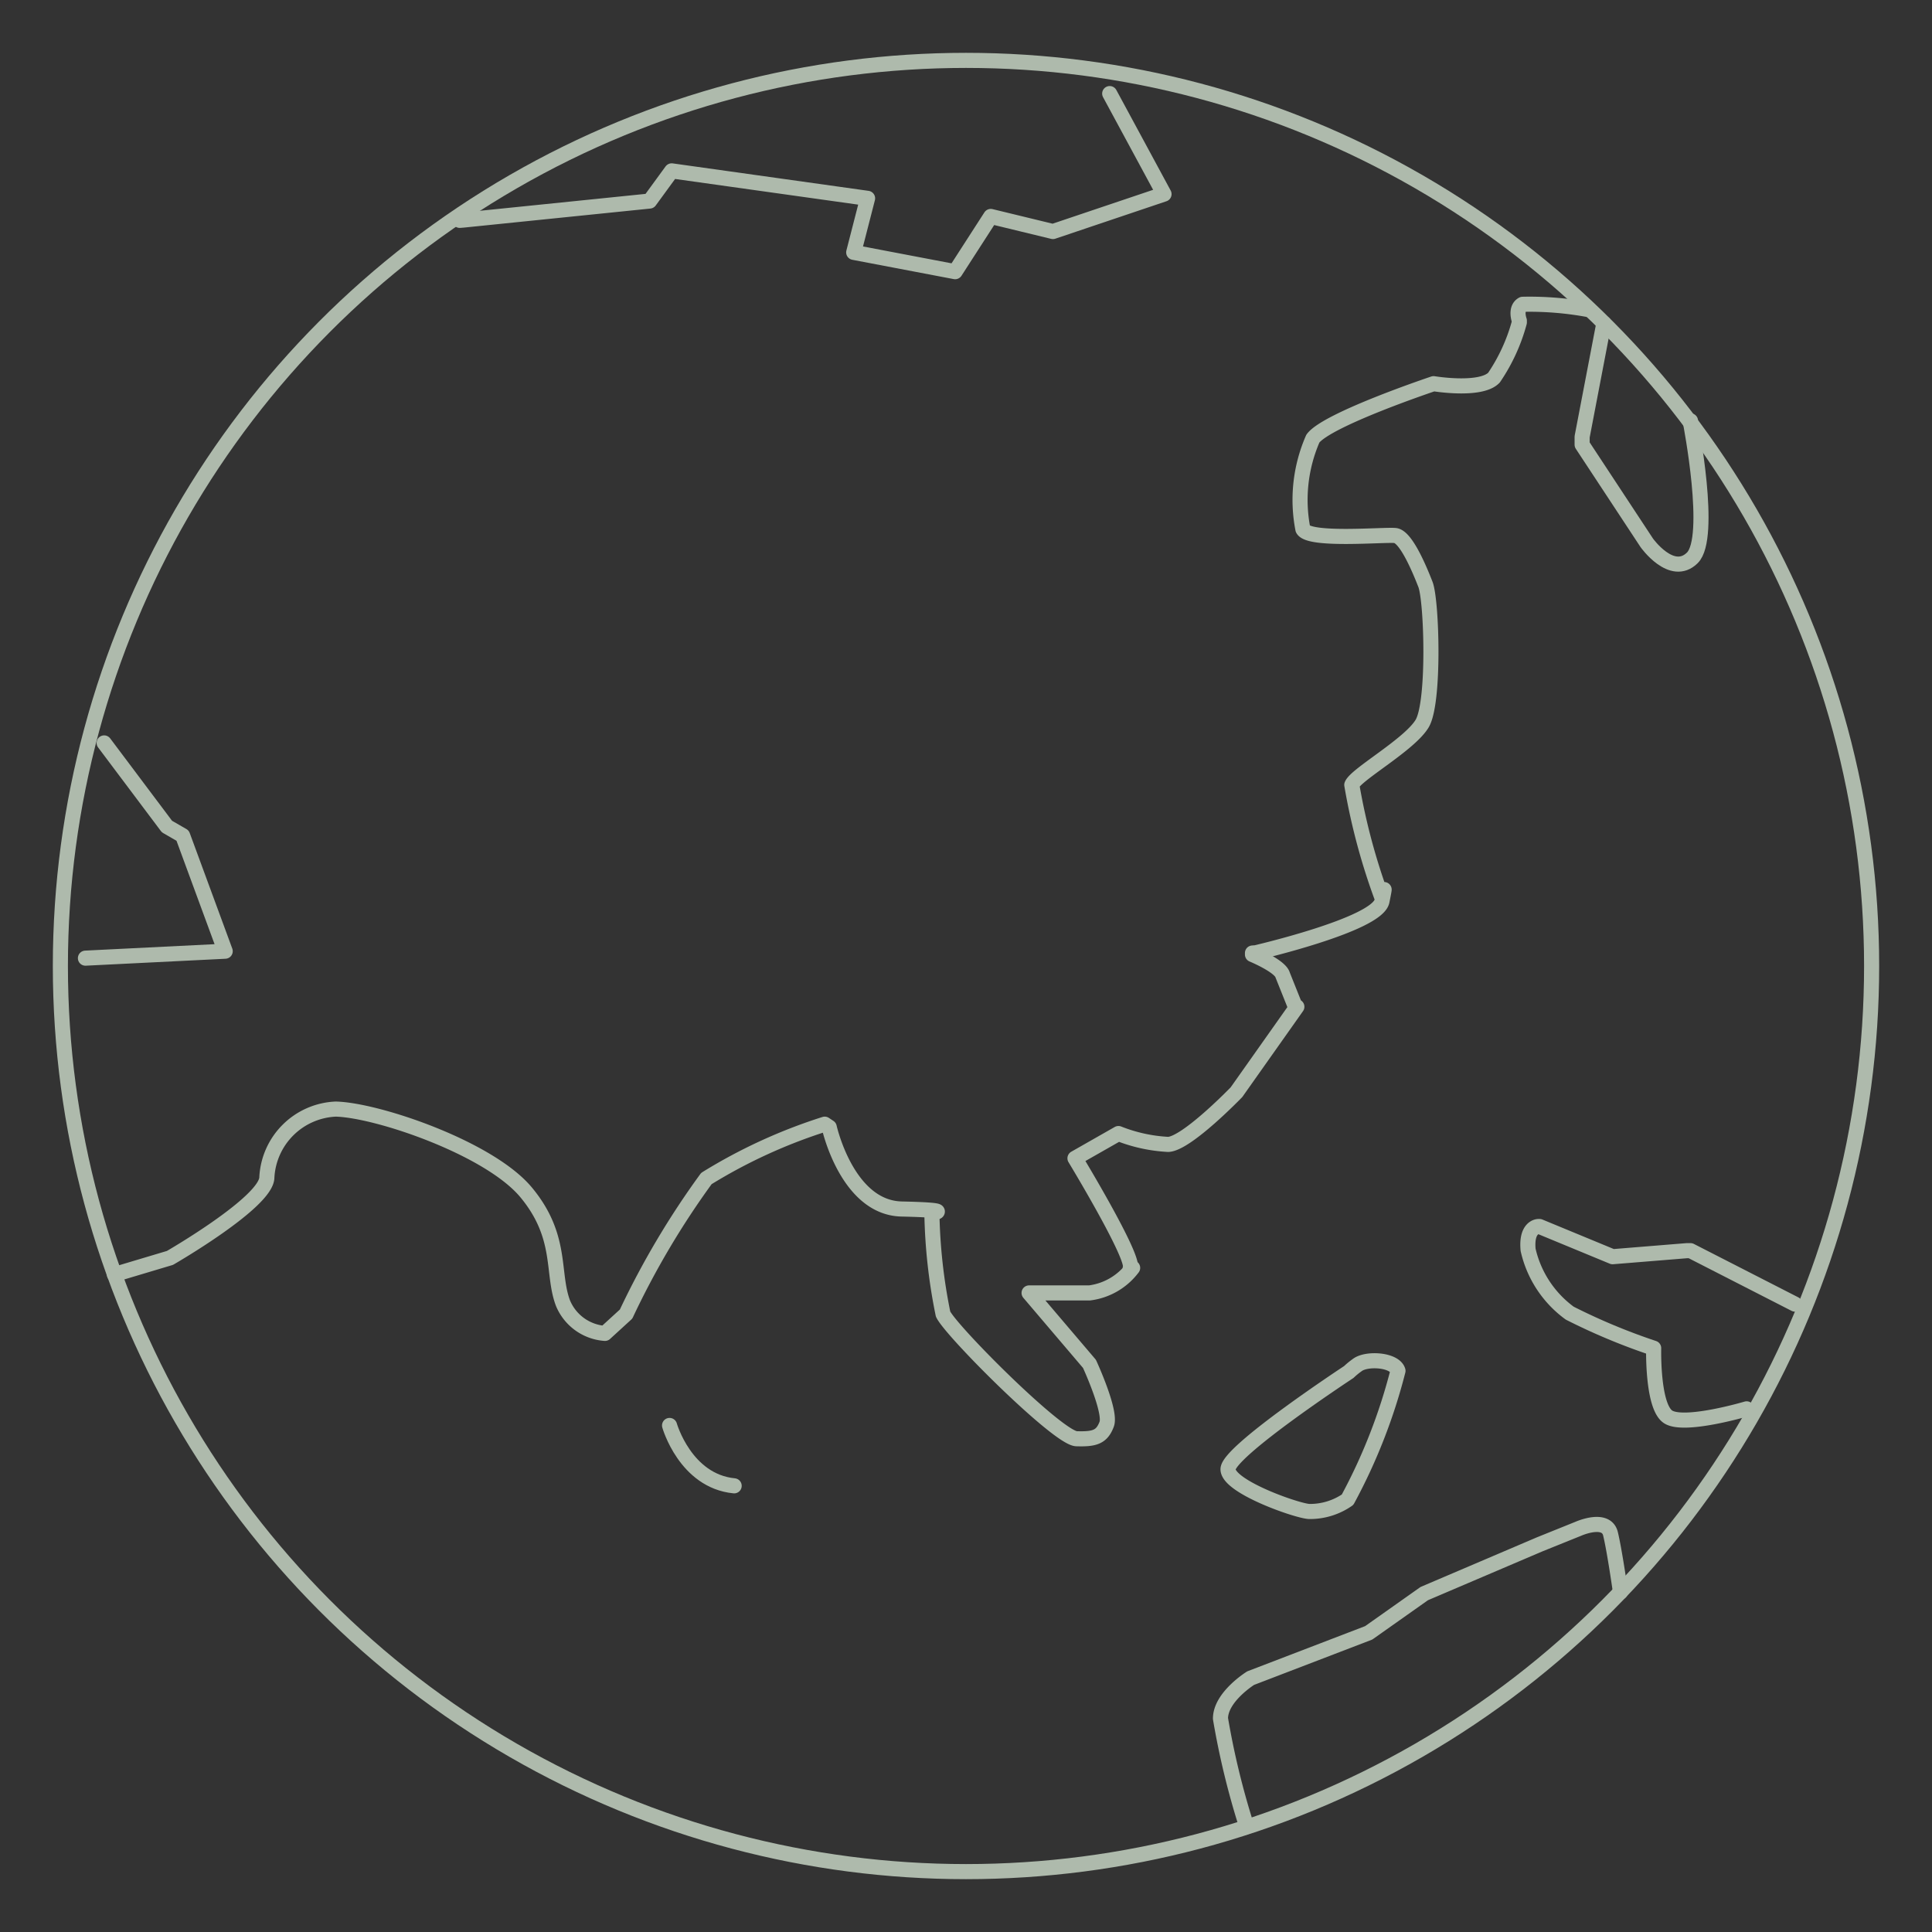 <svg id="Layer_1" data-name="Layer 1" xmlns="http://www.w3.org/2000/svg" width="64" height="64" viewBox="0 0 64 64"><rect x="0" y="0" width="64" height="64" fill="#333333" stroke="none"/><defs><style>.cls-1{opacity:0.7;}.cls-2{fill:none;stroke:#e2f3e0;stroke-linecap:round;stroke-linejoin:round;stroke-width:0.5px;}</style></defs><title>_</title><g class="cls-1"><circle class="cls-2" cx="32" cy="32" r="30"/><path class="cls-2" d="M37.52,42a2.12,2.12,0,0,1-1.43.83c-.79,0-2,0-2,0l2,2.35s.73,1.58.57,2-.39.5-1,.48-4.15-3.56-4.42-4.13a18.12,18.12,0,0,1-.37-3.35s.81-.09-1-.13-2.4-2.71-2.4-2.71l-.15-.1a17.52,17.52,0,0,0-3.92,1.8,27.5,27.5,0,0,0-2.66,4.49l-.7.64a1.63,1.63,0,0,1-1.39-1c-.38-1,0-2.2-1.22-3.67s-4.94-2.73-6.31-2.76A2.39,2.39,0,0,0,8.84,39c0,.82-3.21,2.67-3.21,2.67l-1.84.55"/><path class="cls-2" d="M41.49,31.57v.05s.92.38,1,.68l.4,1,.07.05-2,2.83s-1.64,1.7-2.26,1.73a5.2,5.2,0,0,1-1.65-.36l-1.44.82s2,3.3,1.83,3.64"/><path class="cls-2" d="M52.64,10.26a10.72,10.72,0,0,0-2.2-.18c-.26.14-.11.54-.11.54v.06a6.06,6.06,0,0,1-.84,1.83c-.44.46-2,.2-2,.2s-3.53,1.18-4,1.82a5.07,5.07,0,0,0-.33,3c.2.4,2.71.17,3.06.21s.79,1.08,1,1.62.31,3.91-.11,4.61S44.92,25.65,44.78,26a21,21,0,0,0,1,3.74s.16-.68,0,.11-4.26,1.73-4.26,1.73"/><path class="cls-2" d="M56,13.94,56,14s.74,3.81.06,4.48-1.51-.5-1.51-.5l-2.14-3.25v-.26l.72-3.76"/><path class="cls-2" d="M41.3,60.51a26.1,26.1,0,0,1-.87-3.58c0-.72,1-1.34,1-1.34l3.91-1.5,1.84-1.3L51,51.16l1.29-.52s.92-.41,1.06.17.33,1.93.33,1.93"/><path class="cls-2" d="M57.86,46.67s-2.09.62-2.61.26-.47-2.27-.47-2.27A20.43,20.43,0,0,1,52,43.5a3.57,3.57,0,0,1-1.38-2.1c-.07-.77.34-.77.34-.77H51l2.42,1,2.46-.2H56l3.46,1.77"/><path class="cls-2" d="M43.38,50.07c-.36,0-2.7-.81-2.7-1.4s4-3.22,4-3.22a2.51,2.51,0,0,1,.28-.23c.31-.24,1.24-.18,1.35.19a18.64,18.64,0,0,1-1.67,4.27A2.18,2.18,0,0,1,43.38,50.07Z"/><polyline class="cls-2" points="2.83 31.74 7.46 31.51 6.05 27.68 5.53 27.38 3.45 24.61"/><polyline class="cls-2" points="15.23 7.3 15.35 7.29 21.52 6.66 22.25 5.66 28.74 6.57 28.28 8.36 31.64 9 32.82 7.17 34.88 7.67 38.56 6.43 36.76 3.1"/><path class="cls-2" d="M22.18,47.22s.52,1.84,2.14,2"/></g></svg>